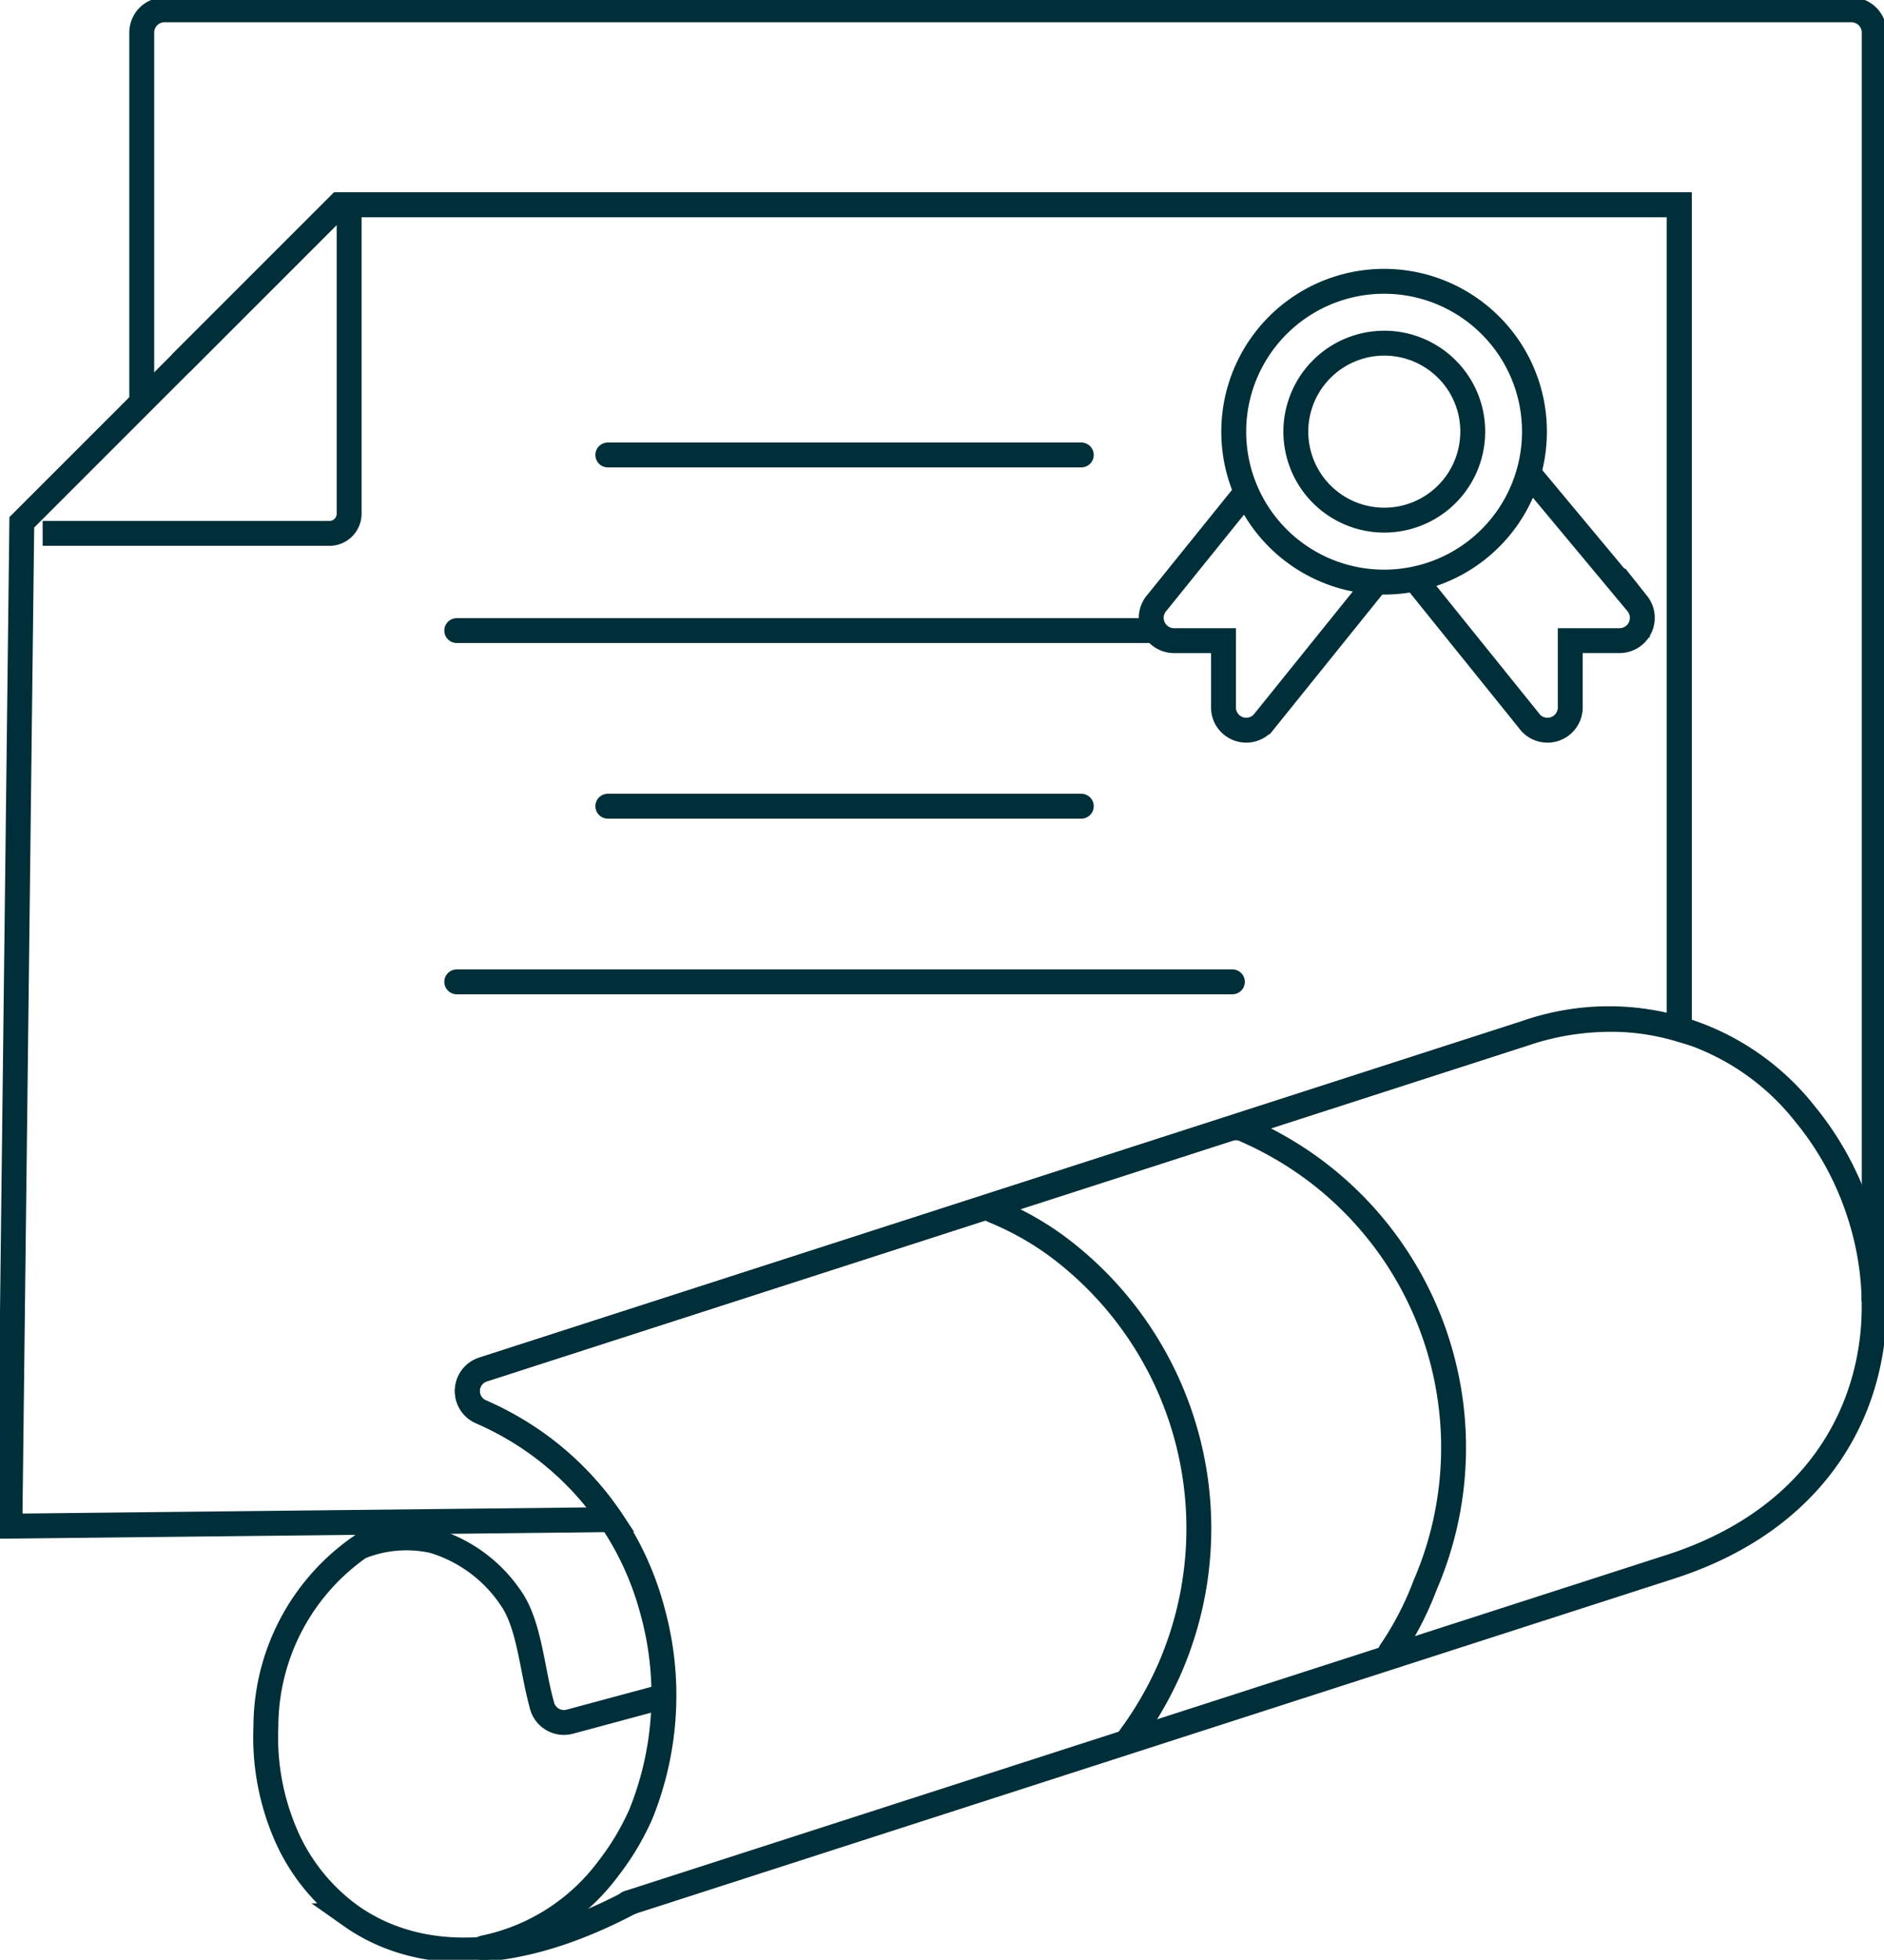 <svg xmlns="http://www.w3.org/2000/svg" xmlns:xlink="http://www.w3.org/1999/xlink" width="75.698" height="78.718" viewBox="0 0 75.698 78.718">
  <defs>
    <clipPath id="clip-path">
      <rect id="Rechteck_151" data-name="Rechteck 151" width="75.698" height="78.718" fill="none" stroke="#002f39" stroke-width="1"/>
    </clipPath>
  </defs>
  <g id="Gruppe_528" data-name="Gruppe 528" transform="translate(0 0)">
    <g id="Gruppe_527" data-name="Gruppe 527" transform="translate(0 0)" clip-path="url(#clip-path)">
      <path id="Pfad_317" data-name="Pfad 317" d="M21.413,45.606,17.6,46.633a.912.912,0,0,1-1.117-.647c0-.017-.008-.039-.013-.057-.393-1.42-.493-3.173-1.221-4.235A5.762,5.762,0,0,0,12.1,39.364a4.975,4.975,0,0,0-2.872.228" transform="translate(5.294 22.521)" fill="none" stroke="#002f39" stroke-miterlimit="10" stroke-width="1"/>
      <path id="Pfad_318" data-name="Pfad 318" d="M.253,58.3,24.4,58.038a11.906,11.906,0,0,0-1.726-2.029,12.139,12.139,0,0,0-3.5-2.3.909.909,0,0,1,.1-1.7L61.15,38.5a10.9,10.9,0,0,1,3.827-.548,9.691,9.691,0,0,1,2.351.389V5.226H13.487L.731,17.981Z" transform="translate(0.145 2.999)" fill="none" stroke="#002f39" stroke-linecap="round" stroke-miterlimit="10" stroke-width="1"/>
      <path id="Pfad_319" data-name="Pfad 319" d="M3.619,15.9V1.164A.915.915,0,0,1,4.535.25H72.314a.914.914,0,0,1,.914.914V51.988a.972.972,0,0,1-.035.246m-7.8-11V8.081H11.554L5.186,14.445" transform="translate(2.076 0.144)" fill="none" stroke="#002f39" stroke-miterlimit="10" stroke-width="1"/>
      <path id="Pfad_320" data-name="Pfad 320" d="M13.7,5.025V17.749a.794.794,0,0,1-.793.793H1.386" transform="translate(0.328 2.883)" fill="none" stroke="#002f39" stroke-miterlimit="10" stroke-width="1"/>
      <line id="Linie_52" data-name="Linie 52" x2="31.165" transform="translate(18.352 39.437)" fill="#040506" stroke="#002f39" stroke-width="1"/>
      <line id="Linie_53" data-name="Linie 53" x2="31.165" transform="translate(18.352 39.437)" fill="none" stroke="#002f39" stroke-linecap="round" stroke-miterlimit="10" stroke-width="1"/>
      <line id="Linie_54" data-name="Linie 54" x2="19.024" transform="translate(24.422 32.382)" fill="#040506" stroke="#002f39" stroke-width="1"/>
      <line id="Linie_55" data-name="Linie 55" x2="19.024" transform="translate(24.422 32.382)" fill="none" stroke="#002f39" stroke-linecap="round" stroke-miterlimit="10" stroke-width="1"/>
      <line id="Linie_56" data-name="Linie 56" x2="27.763" transform="translate(18.352 25.328)" fill="#040506" stroke="#002f39" stroke-width="1"/>
      <line id="Linie_57" data-name="Linie 57" x2="27.763" transform="translate(18.352 25.328)" fill="none" stroke="#002f39" stroke-linecap="round" stroke-miterlimit="10" stroke-width="1"/>
      <line id="Linie_58" data-name="Linie 58" x2="19.024" transform="translate(24.422 18.274)" fill="#040506" stroke="#002f39" stroke-width="1"/>
      <line id="Linie_59" data-name="Linie 59" x2="19.024" transform="translate(24.422 18.274)" fill="none" stroke="#002f39" stroke-linecap="round" stroke-miterlimit="10" stroke-width="1"/>
      <path id="Pfad_321" data-name="Pfad 321" d="M12.589,63.317A8.325,8.325,0,0,0,17.62,60.1a10.37,10.37,0,0,0,1.289-2.167,12.726,12.726,0,0,0,.455-8.179,12.065,12.065,0,0,0-4.477-6.585,12.363,12.363,0,0,0-2.413-1.39.909.909,0,0,1,.1-1.7L54.451,26.571a10.029,10.029,0,0,1,11.24,3.262,12.168,12.168,0,0,1,2.183,4.021,11.932,11.932,0,0,1,.552,4.561c-.315,4-2.756,7.848-8.136,9.587l-41.9,13.514" transform="translate(6.844 14.923)" fill="none" stroke="#002f39" stroke-linecap="round" stroke-miterlimit="10" stroke-width="1"/>
      <path id="Pfad_322" data-name="Pfad 322" d="M21.5,54.07c-5,2.666-8.8,2.339-11.3.574a7.866,7.866,0,0,1-2.657-3.366,9.869,9.869,0,0,1-.751-4.246,8.81,8.81,0,0,1,5.557-8.158" transform="translate(3.892 22.305)" fill="none" stroke="#002f39" stroke-miterlimit="10" stroke-width="1"/>
      <path id="Pfad_323" data-name="Pfad 323" d="M38.49,16.358l-4.573,5.677a.912.912,0,0,1-1.283.138.9.9,0,0,1-.34-.707V18.779H30.3a.917.917,0,0,1-.669-1.536L33.2,12.819m11.411-.7,4.311,5.173a.916.916,0,0,1-.711,1.486H46.226v2.688a.916.916,0,0,1-1.667.518L40,16.327" transform="translate(16.866 6.954)" fill="none" stroke="#002f39" stroke-miterlimit="10" stroke-width="1"/>
      <path id="Pfad_324" data-name="Pfad 324" d="M41.808,8.951a6.041,6.041,0,1,0,1.763,4.266A6.017,6.017,0,0,0,41.808,8.951Z" transform="translate(18.082 4.124)" fill="none" stroke="#002f39" stroke-miterlimit="10" stroke-width="1"/>
      <path id="Pfad_325" data-name="Pfad 325" d="M39.151,9.8a3.554,3.554,0,1,0,1.039,2.513A3.536,3.536,0,0,0,39.151,9.8Z" transform="translate(18.984 5.027)" fill="none" stroke="#002f39" stroke-miterlimit="10" stroke-width="1"/>
      <path id="Pfad_326" data-name="Pfad 326" d="M35.1,28.783a.918.918,0,0,1,.433.107,14.184,14.184,0,0,1,2.7,1.563,13.911,13.911,0,0,1,4.479,16.718,12.571,12.571,0,0,1-1.386,2.664m-10.48,3.448a14.451,14.451,0,0,0,1.621-2.8,14.121,14.121,0,0,0-4.547-16.949A11.981,11.981,0,0,0,25.344,32.1" transform="translate(14.541 16.515)" fill="none" stroke="#002f39" stroke-linecap="round" stroke-miterlimit="10" stroke-width="1"/>
    </g>
  </g>
</svg>
